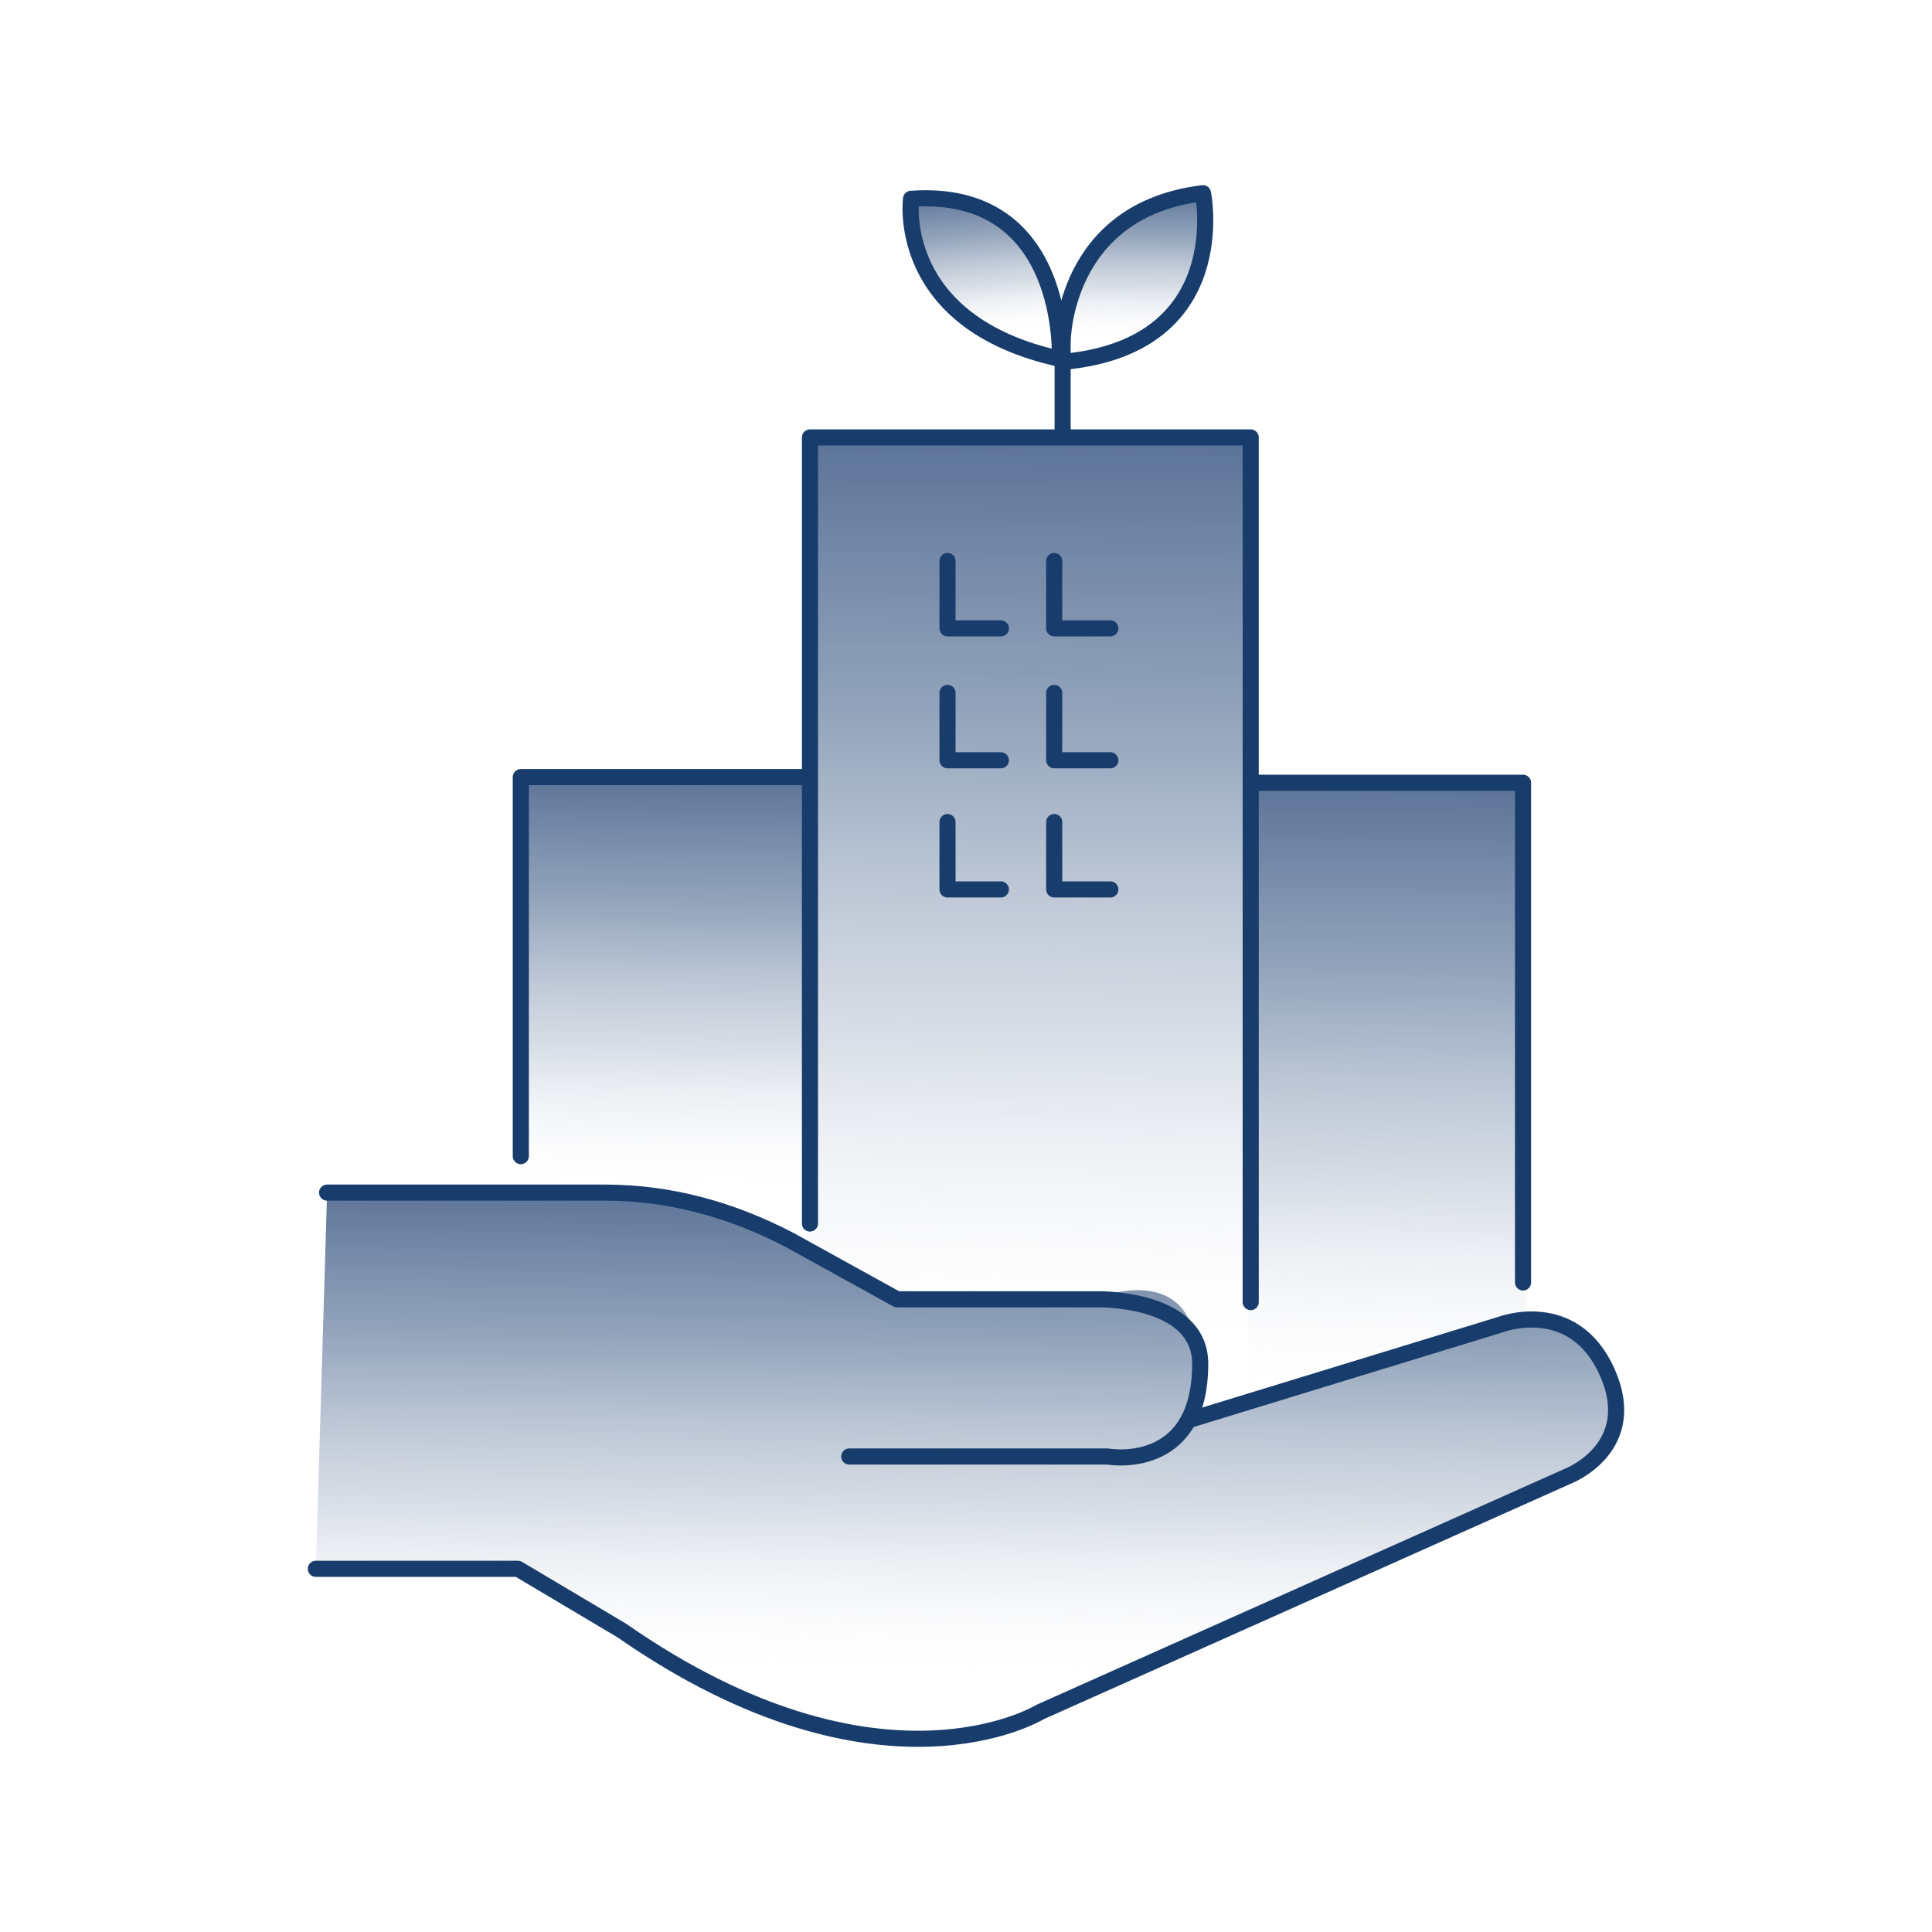 <svg width="60" height="60" viewBox="0 0 60 60" fill="none" xmlns="http://www.w3.org/2000/svg">
<path d="M38.755 13.672H25.067V45.408H38.755V13.672Z" fill="url(#paint0_linear_3307_5144)"/>
<path d="M25.241 24.134H16.174V38.52H25.241V24.134Z" fill="url(#paint1_linear_3307_5144)"/>
<path d="M47.386 24.396H38.755V45.844H47.386V24.396Z" fill="url(#paint2_linear_3307_5144)"/>
<path d="M26.288 45.233H34.309C34.309 45.233 37.186 45.757 37.186 42.356C37.186 38.956 33.96 40.351 33.96 40.351H27.77L24.457 38.52C22.713 37.561 20.708 37.038 18.702 37.038H10.158L9.809 48.721H16L19.226 50.639C27.247 56.219 32.216 53.167 32.216 53.167L48.607 45.844C48.607 45.844 50.961 44.972 49.828 42.618C48.694 40.264 46.514 41.136 46.514 41.136L36.837 44.1" fill="url(#paint3_linear_3307_5144)"/>
<path d="M10.158 37.038H18.79C20.795 37.038 22.713 37.561 24.544 38.52L27.857 40.351H34.047C34.047 40.351 37.273 40.264 37.273 42.356C37.273 45.757 34.396 45.233 34.396 45.233H26.375" stroke="#183D6C" stroke-width="0.5" stroke-linecap="round" stroke-linejoin="round"/>
<path d="M36.924 44.1L46.602 41.136C46.602 41.136 48.868 40.264 49.915 42.618C50.961 44.972 48.694 45.844 48.694 45.844L32.303 53.167C32.303 53.167 27.334 56.219 19.313 50.639L16.087 48.721H9.809" stroke="#183D6C" stroke-width="0.5" stroke-linecap="round" stroke-linejoin="round"/>
<path d="M16.174 35.905V24.134H25.067" stroke="#183D6C" stroke-width="0.5" stroke-linecap="round" stroke-linejoin="round"/>
<path d="M25.154 37.997V13.585H38.842V24.309H47.299V39.828" stroke="#183D6C" stroke-width="0.5" stroke-linecap="round" stroke-linejoin="round"/>
<path d="M29.426 17.421V19.514H31.083" stroke="#183D6C" stroke-width="0.5" stroke-linecap="round" stroke-linejoin="round"/>
<path d="M32.739 17.421V19.514H34.483" stroke="#183D6C" stroke-width="0.5" stroke-linecap="round" stroke-linejoin="round"/>
<path d="M29.426 21.519V23.611H31.083" stroke="#183D6C" stroke-width="0.5" stroke-linecap="round" stroke-linejoin="round"/>
<path d="M32.739 21.519V23.611H34.483" stroke="#183D6C" stroke-width="0.5" stroke-linecap="round" stroke-linejoin="round"/>
<path d="M29.426 25.529V27.622H31.083" stroke="#183D6C" stroke-width="0.5" stroke-linecap="round" stroke-linejoin="round"/>
<path d="M32.739 25.529V27.622H34.483" stroke="#183D6C" stroke-width="0.5" stroke-linecap="round" stroke-linejoin="round"/>
<path d="M38.842 24.222V40.438" stroke="#183D6C" stroke-width="0.5" stroke-linecap="round" stroke-linejoin="round"/>
<path d="M33.001 10.97C33.001 10.97 32.652 6.523 37.273 6C37.273 6 38.057 10.882 33.001 10.97Z" fill="url(#paint4_linear_3307_5144)"/>
<path d="M33.088 10.795C33.088 10.795 33.088 6.262 28.38 6.174C28.38 6.174 28.031 11.057 33.088 10.795Z" fill="url(#paint5_linear_3307_5144)"/>
<path d="M33.001 13.324V10.621C33.001 10.621 33.001 6.523 37.36 6C37.36 6 38.319 10.708 33.088 11.231" stroke="#183D6C" stroke-width="0.5" stroke-linecap="round" stroke-linejoin="round"/>
<path d="M32.914 11.144C32.914 11.144 33.175 5.826 28.293 6.174C28.293 6.174 27.77 10.011 32.914 11.144Z" stroke="#183D6C" stroke-width="0.5" stroke-linecap="round" stroke-linejoin="round"/>
<defs>
<linearGradient id="paint0_linear_3307_5144" x1="32.391" y1="-8.124" x2="31.78" y2="42.444" gradientUnits="userSpaceOnUse">
<stop stop-color="#1B3D6F"/>
<stop offset="0.2" stop-color="#234474"/>
<stop offset="0.4" stop-color="#3C5984" stop-opacity="0.9"/>
<stop offset="0.6" stop-color="#657C9E" stop-opacity="0.7"/>
<stop offset="0.8" stop-color="#A0AEC3" stop-opacity="0.4"/>
<stop offset="1" stop-color="white" stop-opacity="0"/>
</linearGradient>
<linearGradient id="paint1_linear_3307_5144" x1="20.882" y1="14.195" x2="20.62" y2="37.212" gradientUnits="userSpaceOnUse">
<stop stop-color="#1B3D6F"/>
<stop offset="0.2" stop-color="#234474"/>
<stop offset="0.4" stop-color="#3C5984" stop-opacity="0.9"/>
<stop offset="0.6" stop-color="#657C9E" stop-opacity="0.7"/>
<stop offset="0.8" stop-color="#A0AEC3" stop-opacity="0.4"/>
<stop offset="1" stop-color="white" stop-opacity="0"/>
</linearGradient>
<linearGradient id="paint2_linear_3307_5144" x1="43.376" y1="9.662" x2="42.94" y2="43.751" gradientUnits="userSpaceOnUse">
<stop stop-color="#1B3D6F"/>
<stop offset="0.2" stop-color="#234474"/>
<stop offset="0.4" stop-color="#3C5984" stop-opacity="0.9"/>
<stop offset="0.6" stop-color="#657C9E" stop-opacity="0.7"/>
<stop offset="0.8" stop-color="#A0AEC3" stop-opacity="0.4"/>
<stop offset="1" stop-color="white" stop-opacity="0"/>
</linearGradient>
<linearGradient id="paint3_linear_3307_5144" x1="30.298" y1="25.617" x2="29.949" y2="52.295" gradientUnits="userSpaceOnUse">
<stop stop-color="#1B3D6F"/>
<stop offset="0.2" stop-color="#234474"/>
<stop offset="0.4" stop-color="#3C5984" stop-opacity="0.9"/>
<stop offset="0.6" stop-color="#657C9E" stop-opacity="0.7"/>
<stop offset="0.8" stop-color="#A0AEC3" stop-opacity="0.4"/>
<stop offset="1" stop-color="white" stop-opacity="0"/>
</linearGradient>
<linearGradient id="paint4_linear_3307_5144" x1="35.267" y1="2.513" x2="35.18" y2="10.534" gradientUnits="userSpaceOnUse">
<stop stop-color="#1B3D6F"/>
<stop offset="0.2" stop-color="#234474"/>
<stop offset="0.4" stop-color="#3C5984" stop-opacity="0.9"/>
<stop offset="0.6" stop-color="#657C9E" stop-opacity="0.7"/>
<stop offset="0.8" stop-color="#A0AEC3" stop-opacity="0.4"/>
<stop offset="1" stop-color="white" stop-opacity="0"/>
</linearGradient>
<linearGradient id="paint5_linear_3307_5144" x1="30.191" y1="2.47" x2="30.949" y2="10.456" gradientUnits="userSpaceOnUse">
<stop stop-color="#1B3D6F"/>
<stop offset="0.2" stop-color="#234474"/>
<stop offset="0.4" stop-color="#3C5984" stop-opacity="0.9"/>
<stop offset="0.6" stop-color="#657C9E" stop-opacity="0.7"/>
<stop offset="0.8" stop-color="#A0AEC3" stop-opacity="0.4"/>
<stop offset="1" stop-color="white" stop-opacity="0"/>
</linearGradient>
</defs>
</svg>
